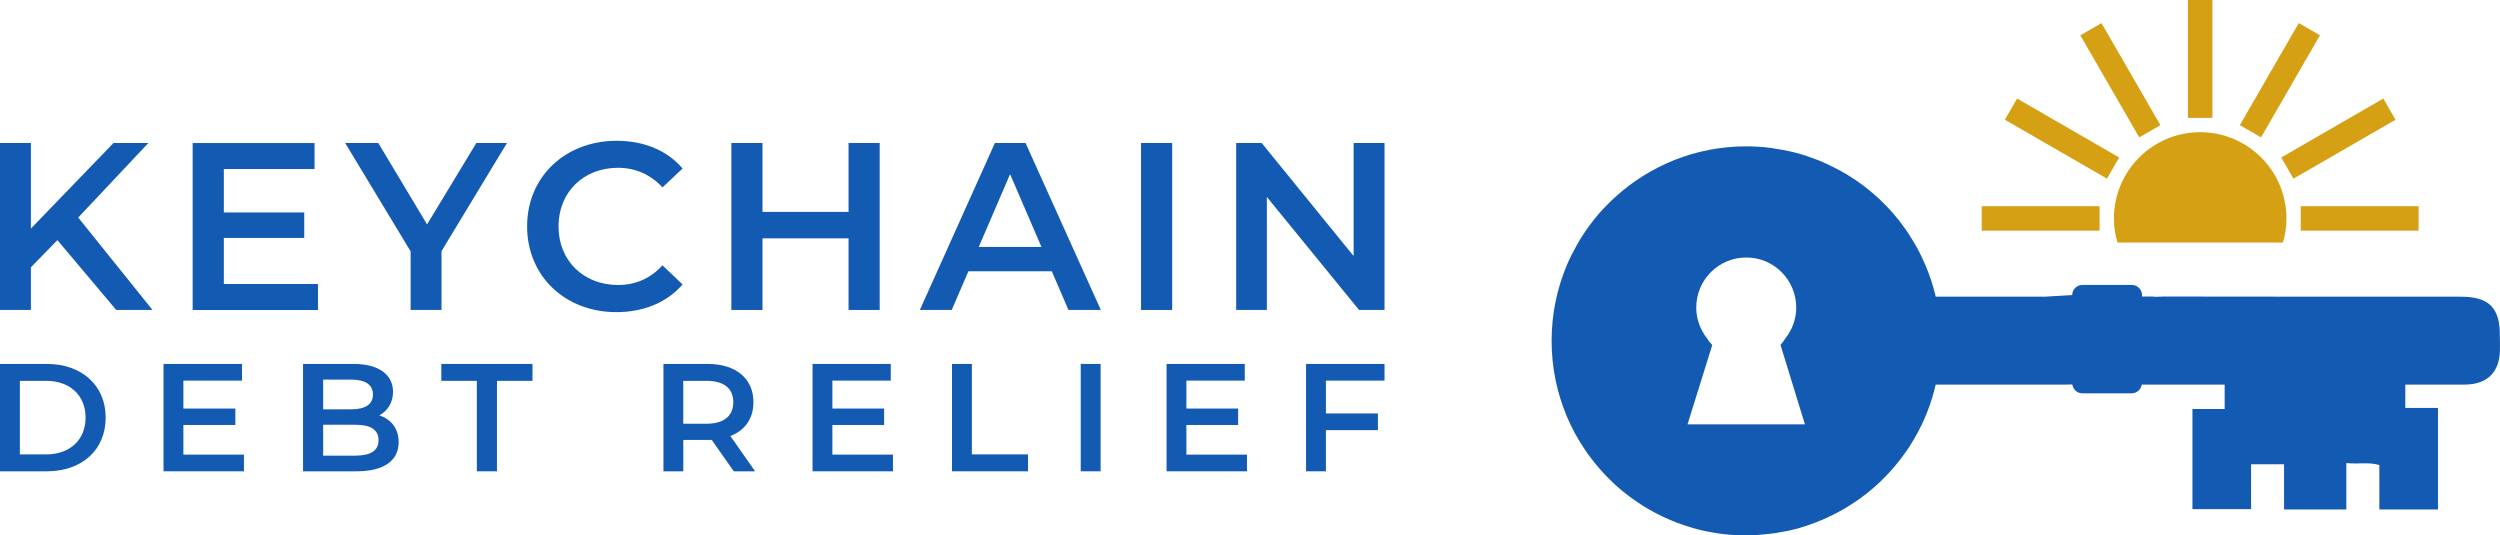 <?xml version="1.0" encoding="UTF-8"?>
<!DOCTYPE svg PUBLIC "-//W3C//DTD SVG 1.1//EN" "http://www.w3.org/Graphics/SVG/1.1/DTD/svg11.dtd">
<svg version="1.1" xmlns="http://www.w3.org/2000/svg" xmlns:xlink="http://www.w3.org/1999/xlink" x="0" y="0" width="717.291" height="153.62" viewBox="0, 0, 717.291, 153.62">
  <g id="Layer_1">
    <g>
      <path d="M22.436,62.417 L42.558,41.032 L32.564,41.032 L8.865,65.581 L8.865,41.032 L0,41.032 L0,88.933 L8.865,88.933 L8.865,76.693 L16.466,68.89 L33.346,88.933 L43.754,88.933 L22.436,62.417 z" fill="#135AB2"/>
      <path d="M64.222,81.488 L64.222,68.264 L87.295,68.264 L87.295,60.953 L64.222,60.953 L64.222,48.5 L90.247,48.5 L90.247,41.043 L55.279,41.043 L55.279,88.945 L91.23,88.945 L91.23,81.488 L64.222,81.488 z" fill="#135AB2"/>
      <path d="M136.672,41.032 L122.531,64.385 L108.535,41.032 L99.033,41.032 L117.814,72.12 L117.814,88.933 L126.678,88.933 L126.678,72.053 L145.459,41.032 L136.672,41.032 z" fill="#135AB2"/>
      <path d="M177.341,81.768 C167.425,81.768 160.249,74.803 160.249,64.955 C160.249,55.106 167.425,48.142 177.341,48.142 C182.26,48.142 186.631,50.042 190.074,53.765 L195.842,48.343 C191.415,43.134 184.73,40.395 176.916,40.395 C162.216,40.395 151.238,50.668 151.238,64.944 C151.238,79.297 162.216,89.559 176.849,89.559 C184.73,89.559 191.415,86.742 195.842,81.611 L190.074,76.122 C186.619,79.934 182.26,81.768 177.341,81.768 z" fill="#135AB2"/>
      <path d="M243.464,41.032 L243.464,60.796 L218.77,60.796 L218.77,41.032 L209.838,41.032 L209.838,88.933 L218.77,88.933 L218.77,68.387 L243.464,68.387 L243.464,88.933 L252.396,88.933 L252.396,41.032 L243.464,41.032 z" fill="#135AB2"/>
      <path d="M294.249,41.032 L285.451,41.032 L263.921,88.933 L273.065,88.933 L277.85,77.822 L301.772,77.822 L306.557,88.933 L315.847,88.933 L294.249,41.032 z M280.812,70.857 L289.811,49.964 L298.81,70.857 L280.812,70.857 z" fill="#135AB2"/>
      <path d="M327.383,41.032 L327.383,88.933 L336.315,88.933 L336.315,41.032 L327.383,41.032 z" fill="#135AB2"/>
      <path d="M388.375,41.032 L388.375,73.462 L361.993,41.032 L354.682,41.032 L354.682,88.933 L363.48,88.933 L363.48,56.504 L389.929,88.933 L397.24,88.933 L397.24,41.032 L388.375,41.032 z" fill="#135AB2"/>
    </g>
    <g>
      <path d="M13.437,104.416 L0,104.416 L0,135.225 L13.437,135.225 C23.498,135.225 30.317,129.11 30.317,119.82 C30.317,110.609 23.487,104.416 13.437,104.416 z M13.225,130.373 L5.701,130.373 L5.701,109.268 L13.225,109.268 C20.044,109.268 24.549,113.415 24.549,119.82 C24.549,126.226 20.044,130.373 13.225,130.373 z" fill="#135AB2"/>
      <path d="M52.619,130.44 L52.619,121.933 L67.531,121.933 L67.531,117.216 L52.619,117.216 L52.619,109.201 L69.432,109.201 L69.432,104.416 L46.918,104.416 L46.918,135.225 L69.991,135.225 L69.991,130.44 L52.619,130.44 z" fill="#135AB2"/>
      <path d="M108.826,119.183 C111.151,117.92 112.761,115.595 112.761,112.431 C112.761,107.58 108.826,104.416 101.437,104.416 L86.949,104.416 L86.949,135.225 L102.286,135.225 C110.234,135.225 114.382,132.128 114.382,126.852 C114.382,122.85 112.124,120.245 108.826,119.183 z M92.717,108.921 L100.811,108.921 C104.746,108.921 107.004,110.33 107.004,113.214 C107.004,116.031 104.757,117.439 100.811,117.439 L92.717,117.439 L92.717,108.921 z M101.929,130.731 L92.717,130.731 L92.717,121.866 L101.929,121.866 C106.221,121.866 108.613,123.208 108.613,126.293 C108.613,129.39 106.221,130.731 101.929,130.731 z" fill="#135AB2"/>
      <path d="M126.623,104.416 L126.623,109.268 L136.818,109.268 L136.818,135.225 L142.586,135.225 L142.586,109.268 L152.781,109.268 L152.781,104.416 L126.623,104.416 z" fill="#135AB2"/>
      <path d="M209.558,125.097 C213.784,123.476 216.176,120.033 216.176,115.394 C216.176,108.575 211.112,104.416 203.019,104.416 L190.353,104.416 L190.353,135.225 L196.054,135.225 L196.054,126.226 L204.215,126.226 L210.542,135.225 L216.657,135.225 L209.558,125.097 z M202.728,121.576 L196.043,121.576 L196.043,109.268 L202.728,109.268 C207.792,109.268 210.397,111.515 210.397,115.382 C210.397,119.262 207.792,121.576 202.728,121.576 z" fill="#135AB2"/>
      <path d="M238.825,130.44 L238.825,121.933 L253.67,121.933 L253.67,117.216 L238.825,117.216 L238.825,109.201 L255.57,109.201 L255.57,104.416 L233.134,104.416 L233.134,135.225 L256.208,135.225 L256.208,130.44 L238.825,130.44 z" fill="#135AB2"/>
      <path d="M278.845,130.373 L278.845,104.416 L273.143,104.416 L273.143,135.225 L294.953,135.225 L294.953,130.373 L278.845,130.373 z" fill="#135AB2"/>
      <path d="M310.078,104.416 L310.078,135.225 L315.78,135.225 L315.78,104.416 L310.078,104.416 z" fill="#135AB2"/>
      <path d="M340.395,130.44 L340.395,121.933 L355.241,121.933 L355.241,117.216 L340.395,117.216 L340.395,109.201 L357.141,109.201 L357.141,104.416 L334.705,104.416 L334.705,135.225 L357.778,135.225 L357.778,130.44 L340.395,130.44 z" fill="#135AB2"/>
      <path d="M397.24,109.201 L397.24,104.416 L374.726,104.416 L374.726,135.225 L380.427,135.225 L380.427,123.409 L395.339,123.409 L395.339,118.624 L380.427,118.624 L380.427,109.201 L397.24,109.201 z" fill="#135AB2"/>
    </g>
    <g>
      <g>
        <path d="M631.266,37.934 C617.591,37.934 606.518,49.014 606.518,62.682 C606.518,65.064 606.87,67.415 607.537,69.589 L655.004,69.589 C655.67,67.415 656.022,65.064 656.022,62.682 C656.015,49.006 644.935,37.934 631.266,37.934 z" fill="#D5A014"/>
        <path d="M627.759,0 L634.773,0 L634.773,33.822 L627.759,33.822 z" fill="#D5A014"/>
        <path d="M596.874,10.132 L602.948,6.625 L619.859,35.915 L613.785,39.422 z" fill="#D5A014"/>
        <path d="M575.23,34.35 L578.736,28.275 L608.03,45.183 L604.523,51.258 z" fill="#D5A014"/>
        <path d="M568.584,59.168 L602.406,59.168 L602.406,66.182 L568.584,66.182 z" fill="#D5A014"/>
        <path d="M660.111,59.168 L693.933,59.168 L693.933,66.182 L660.111,66.182 z" fill="#D5A014"/>
        <path d="M654.518,45.19 L683.808,28.275 L687.316,34.35 L658.026,51.264 z" fill="#D5A014"/>
        <path d="M642.647,35.911 L659.555,6.617 L665.63,10.124 L648.723,39.417 z" fill="#D5A014"/>
      </g>
      <path d="M717.242,96.428 C717.326,88.326 714.179,85.126 706.032,85.126 C677.562,85.126 649.138,85.126 620.707,85.08 C619.658,85.08 618.601,85.256 617.598,85.08 L614.574,85.08 L614.574,84.643 C614.574,83.066 613.257,81.749 611.641,81.749 L597.452,81.749 C595.875,81.749 594.558,83.066 594.558,84.643 L586.716,85.126 L555.398,85.126 C554.694,82.101 553.737,79.168 552.55,76.366 C552.159,75.447 551.761,74.528 551.325,73.609 C551.325,73.563 551.279,73.563 551.279,73.563 C550.444,71.726 549.441,69.972 548.346,68.264 C547.297,66.511 546.11,64.849 544.839,63.226 C540.237,57.399 534.456,52.498 527.886,48.907 C526.875,48.379 525.872,47.858 524.861,47.375 C523.812,46.847 522.755,46.411 521.706,45.974 C520.611,45.584 519.562,45.185 518.467,44.795 C516.277,44.052 514.003,43.478 511.675,43.041 C510.626,42.865 509.57,42.689 508.475,42.513 C508.298,42.467 508.122,42.429 507.908,42.429 C505.634,42.123 503.352,41.992 500.986,41.992 C486.529,41.992 473.351,47.513 463.45,56.534 C462.791,57.1 462.133,57.759 461.52,58.371 C459.591,60.255 457.837,62.269 456.267,64.413 C454.912,66.212 453.679,68.088 452.584,70.018 C451.489,71.948 450.44,73.961 449.56,76.06 C446.757,82.714 445.18,90.072 445.18,97.783 C445.18,105.494 446.757,112.853 449.56,119.507 C450.877,122.616 452.454,125.594 454.338,128.397 C454.904,129.316 455.563,130.235 456.267,131.154 C457.845,133.298 459.598,135.311 461.52,137.241 C464.017,139.783 466.773,142.057 469.798,144.071 C472.034,145.603 474.354,146.92 476.804,148.099 C479.561,149.416 482.409,150.549 485.388,151.384 C487.356,151.997 489.377,152.433 491.43,152.785 C494.538,153.352 497.739,153.62 500.978,153.62 C501.415,153.62 501.813,153.62 502.203,153.574 C502.594,153.574 502.992,153.574 503.428,153.528 C504.263,153.482 505.09,153.444 505.879,153.352 C506.713,153.268 507.502,153.176 508.291,153.092 C509.08,153.007 509.868,152.87 510.657,152.739 C514.248,152.173 517.663,151.208 520.948,149.891 C522.043,149.5 523.138,149.018 524.187,148.536 C526.461,147.486 528.697,146.3 530.803,144.944 C532.947,143.627 534.961,142.142 536.891,140.518 C540.704,137.318 544.073,133.596 546.922,129.484 C547.404,128.826 547.841,128.167 548.239,127.516 C548.629,126.858 549.027,126.199 549.418,125.548 C552.136,120.862 554.15,115.739 555.375,110.349 L585.507,110.349 C593.784,110.349 594.182,110.349 594.573,110.303 C594.795,111.75 595.974,112.845 597.421,112.845 L611.61,112.845 C613.103,112.845 614.283,111.75 614.505,110.349 L638.288,110.349 L638.288,117.355 L629.046,117.355 L629.046,146.085 L645.869,146.085 L645.869,133.206 L655.333,133.206 L655.333,146.169 L673.205,146.169 L673.205,132.853 C676.574,133.244 679.515,132.501 682.67,133.42 L682.67,146.169 L699.493,146.169 L699.493,117.041 L690.12,117.041 L690.12,110.341 C696.032,110.341 701.729,110.387 707.464,110.341 C713.682,110.211 717.143,106.75 717.273,100.532 C717.326,99.192 717.242,97.791 717.242,96.428 z M484.178,121.75 L491.276,98.978 C490.71,98.411 490.181,97.753 489.745,97.048 C487.861,94.598 486.682,91.573 486.682,88.242 C486.682,80.317 493.076,73.877 501.047,73.877 C508.972,73.877 515.366,80.317 515.366,88.242 C515.366,91.573 514.187,94.636 512.257,97.086 C511.821,97.745 511.384,98.403 510.856,98.97 L517.862,121.743 L484.178,121.743 z" fill="#135AB2"/>
    </g>
  </g>
</svg>
